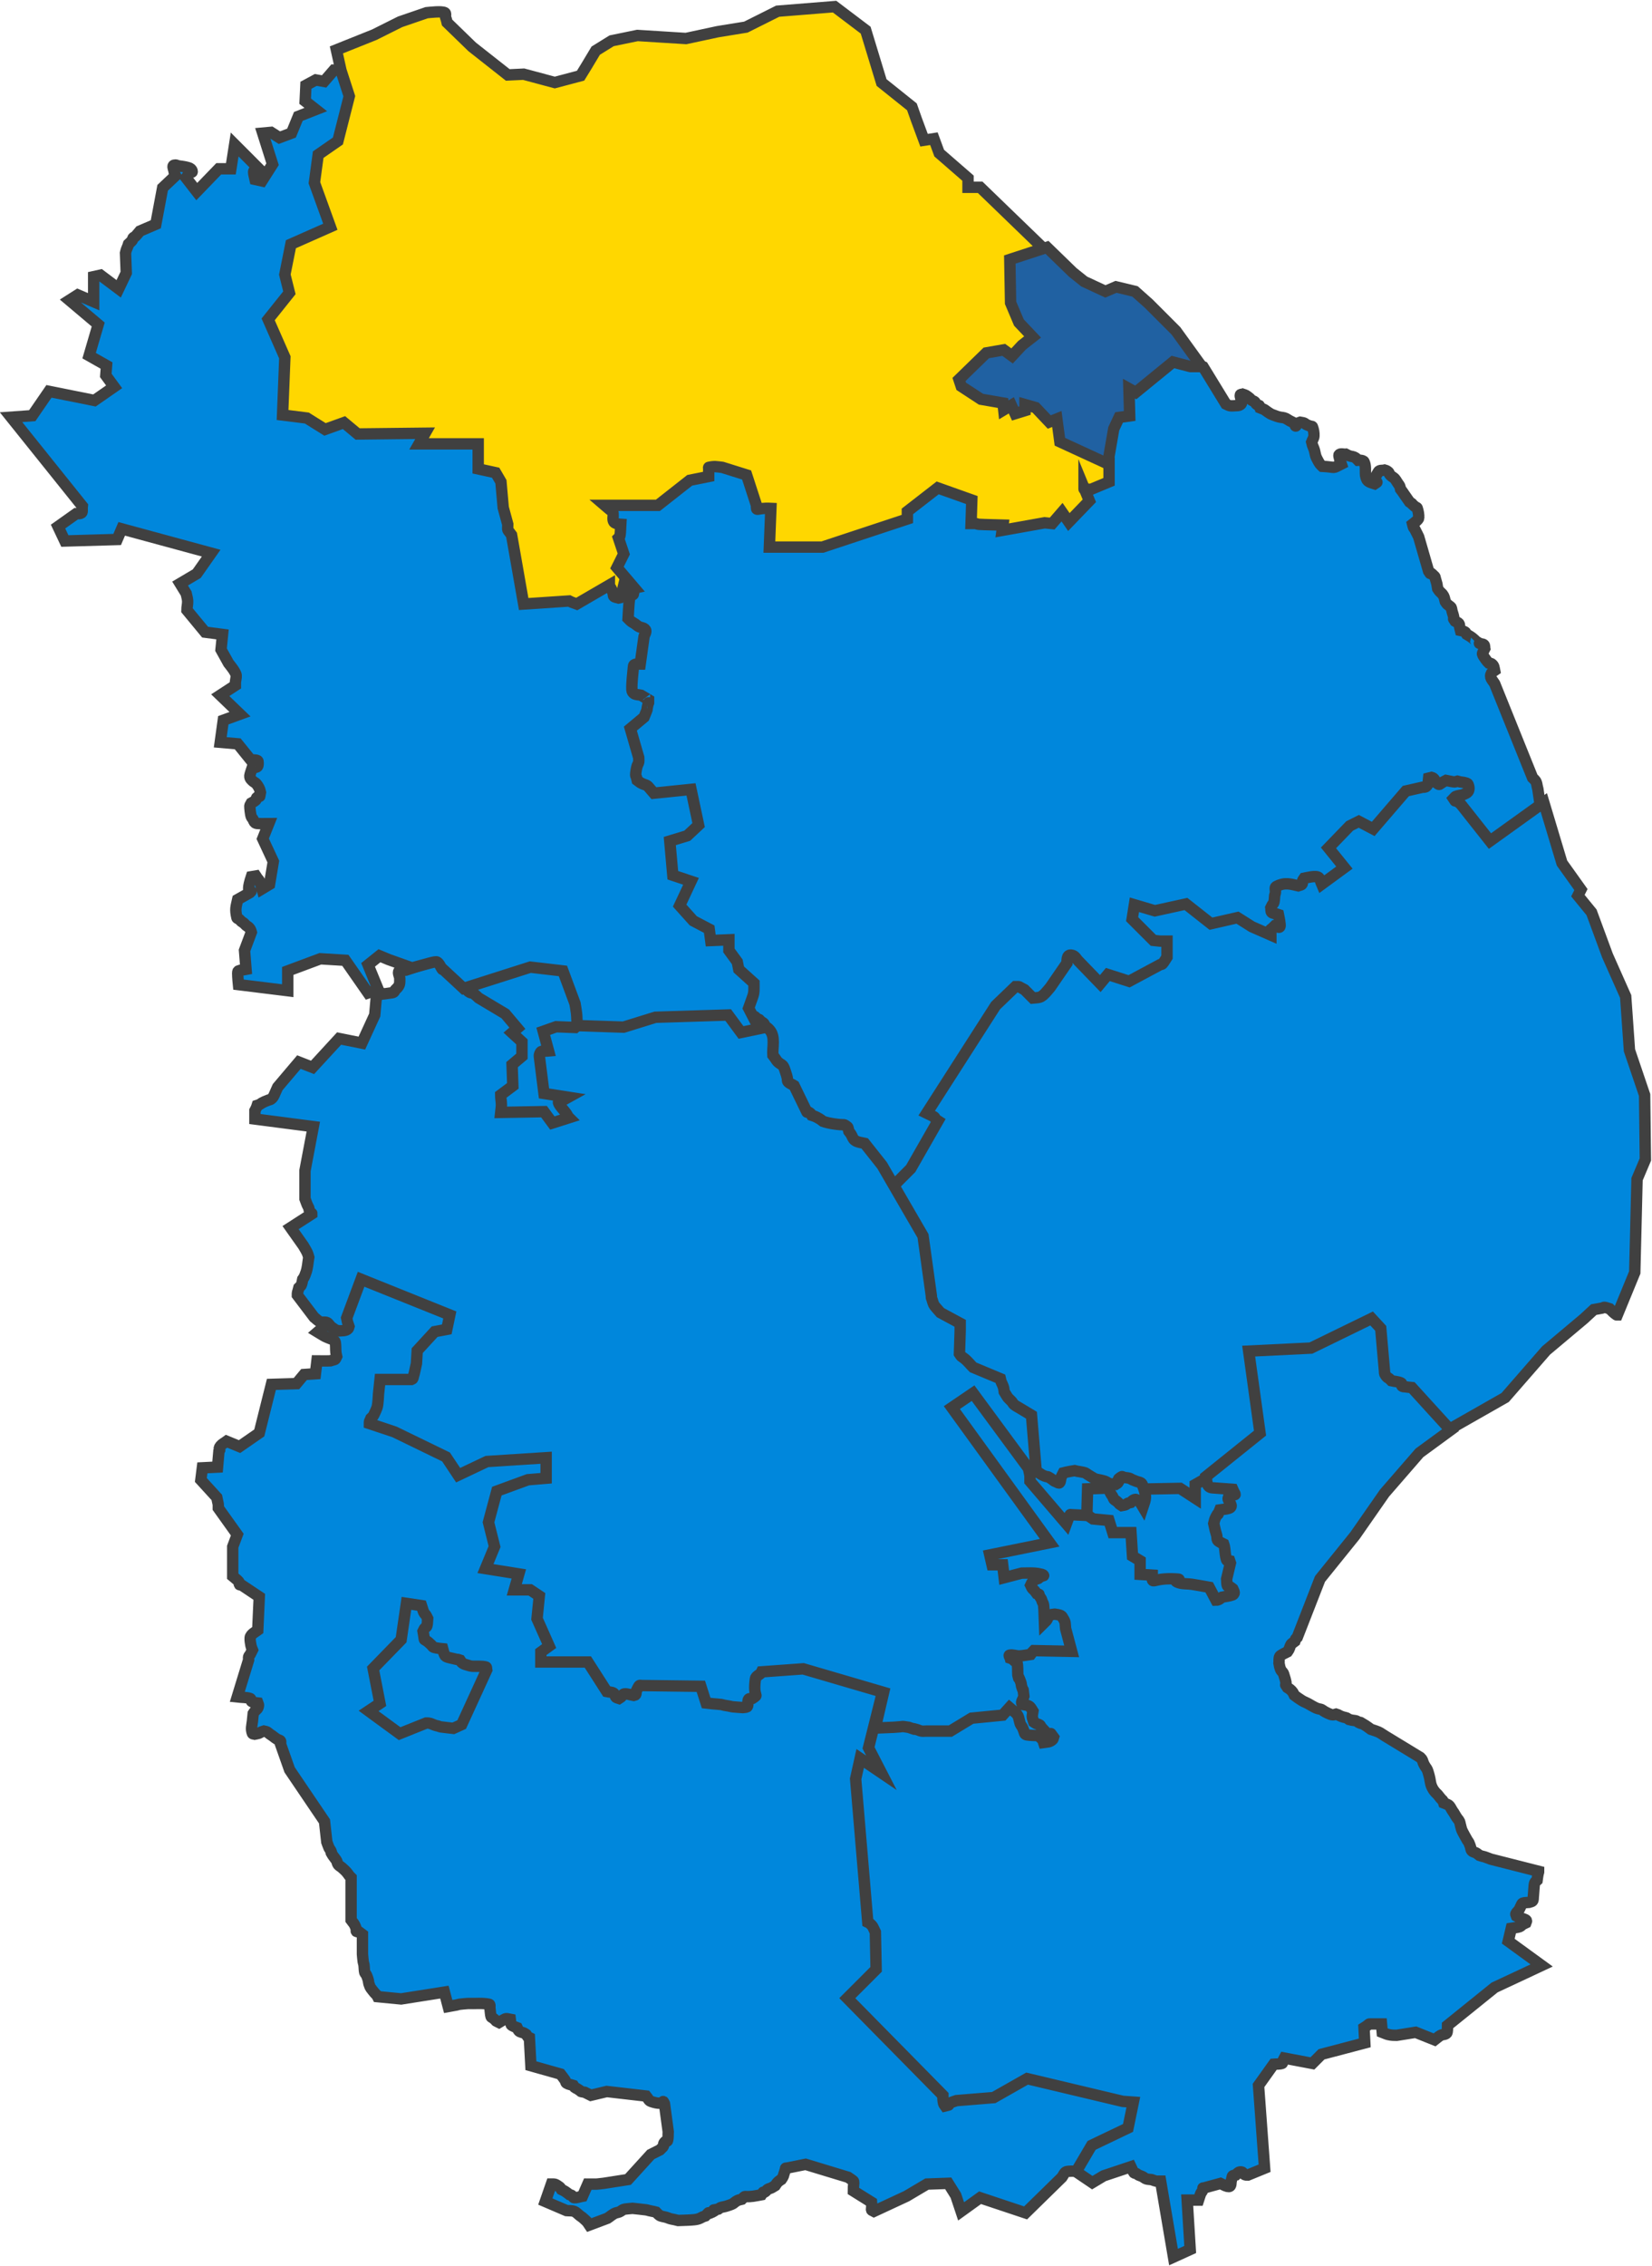 <svg width="1497" height="2052" xmlns="http://www.w3.org/2000/svg" xmlns:xlink="http://www.w3.org/1999/xlink" xml:space="preserve" overflow="hidden"><defs><clipPath id="clip0"><rect x="1505" y="259" width="1497" height="2052"/></clipPath></defs><g clip-path="url(#clip0)" transform="translate(-1505 -259)"><path d="M2903.4 1009.42C2903.18 1001.98 2900.19 985.573 2898.58 973.65 2897.67 970.898 2897.88 967.446 2895.83 965.396L2893.77 963.332 2859.38 878.036C2857.2 874.549 2854.29 872.604 2856.63 868.406 2857.18 867.404 2858.46 867.03 2859.38 866.343 2858.87 863.816 2858.99 861.842 2856.63 860.152 2855.86 859.602 2854.79 859.693 2853.88 859.464 2853.87 859.457 2848.66 853.187 2848.37 851.209 2848.26 850.422 2850.33 846.614 2850.44 846.394 2850.21 845.248 2850.58 843.782 2849.75 842.955 2848.72 841.93 2846.87 842.325 2845.62 841.579 2839.05 837.637 2844.8 841.464 2840.12 837.452 2837.89 835.542 2836.49 834.864 2833.93 833.325 2833.47 832.637 2833.25 831.699 2832.55 831.261 2831.32 830.493 2828.43 829.886 2828.43 829.886 2828.2 828.968 2827.94 828.057 2827.74 827.134 2827.48 825.993 2827.75 824.63 2827.05 823.695 2826.25 822.625 2824.76 822.319 2823.61 821.631 2820.21 816.534 2824.45 823.454 2820.86 812.689 2820.4 811.313 2820.62 809.468 2819.48 808.562 2815.4 805.294 2816.86 807.032 2814.67 803.747 2814.52 803.151 2813.73 799.699 2813.29 798.932 2811.42 795.653 2811.38 796.778 2809.17 794.116 2808.64 793.481 2808.25 792.741 2807.79 792.053 2806.92 786.83 2807.38 788.607 2805.73 783.111 2805.52 782.416 2805.55 781.56 2805.04 781.047 2797.01 773.022 2803.43 782.079 2799.54 776.232L2790.59 745.278C2789.45 742.985 2788.37 740.656 2787.16 738.399 2786.76 737.671 2786.11 737.095 2785.78 736.336 2785.41 735.467 2785.32 734.501 2785.09 733.584 2785.78 733.034 2790.5 729.729 2790.59 728.081 2790.77 725.07 2790.17 722 2789.22 719.139 2788.96 718.355 2787.78 718.301 2787.16 717.763 2781.32 712.759 2787.08 716.794 2782.34 713.636L2777.53 706.757C2777.06 706.078 2776.65 705.355 2776.15 704.694L2774.09 701.942C2773.86 701.025 2773.77 700.06 2773.4 699.191 2773.07 698.431 2772.51 697.796 2772.02 697.127 2770.67 695.273 2769.73 693 2767.9 691.624 2766.98 690.936 2765.96 690.371 2765.15 689.561 2762.61 687.023 2765.09 687.687 2761.71 685.433 2761.1 685.031 2760.33 684.975 2759.64 684.745 2757.81 685.204 2755.14 684.518 2754.14 686.121 2744.01 702.327 2757.66 692.485 2750.7 697.127 2748.67 696.449 2745.22 695.783 2743.82 693.688 2743.02 692.481 2742.45 689.561 2742.45 689.561 2741.99 685.433 2742.93 680.893 2741.07 677.179 2740.23 675.488 2735.57 675.803 2735.57 675.803 2734.88 675.115 2734.33 674.255 2733.5 673.74 2730.49 671.858 2730.26 672.782 2727.31 671.676 2726.35 671.316 2725.48 670.759 2724.56 670.3 2722.5 670.53 2719.56 669.287 2718.37 670.988 2717.85 671.73 2719.78 677.285 2720.44 679.243 2711.44 683.74 2716.98 682.115 2703.24 681.306 2702.55 680.618 2701.76 680.021 2701.18 679.243 2700.37 678.173 2699.76 676.972 2699.11 675.803 2698.11 673.991 2697.57 672.902 2697.05 670.988 2696.55 669.164 2696.38 667.241 2695.67 665.485 2693.95 661.168 2694.6 663.244 2693.61 659.294 2694.3 657.46 2695.58 655.748 2695.67 653.791 2695.81 651.006 2695.3 648.14 2694.3 645.537 2694.04 644.86 2692.91 645.104 2692.23 644.849 2691.08 644.416 2689.9 644.026 2688.8 643.473 2688.06 643.104 2687.51 642.388 2686.73 642.098 2685.64 641.687 2684.44 641.639 2683.29 641.41 2682.15 641.868 2680.8 641.995 2679.85 642.786 2679.3 643.25 2679.89 644.849 2679.17 644.849 2678.44 644.849 2678.93 643.352 2678.48 642.786 2677.79 641.921 2674.39 640.44 2673.66 640.034 2672.49 639.385 2671.42 638.568 2670.22 637.97 2668.26 636.987 2666.15 637.123 2664.03 636.595 2662.63 636.243 2661.25 635.758 2659.91 635.219 2658.76 634.76 2657.55 634.434 2656.47 633.843 2655.02 633.051 2653.72 632.009 2652.34 631.092 2651.65 630.633 2651.04 630.023 2650.28 629.716L2646.84 628.34C2645.46 624.194 2647.32 628.17 2643.4 624.901 2642.76 624.372 2642.66 623.367 2642.02 622.837 2641.24 622.181 2640.11 622.058 2639.27 621.462 2638.48 620.896 2637.98 619.995 2637.21 619.398 2633.66 616.639 2634.13 616.996 2631.02 615.959 2630.33 616.188 2629.15 615.949 2628.95 616.647 2628.58 617.95 2629.81 621.291 2630.33 622.837 2630.1 623.525 2630.15 624.388 2629.64 624.901 2628.92 625.626 2627.91 626.22 2626.89 626.277 2619.07 626.711 2619.77 626.843 2615.89 624.901L2595.25 591.195 2562.23 578.126C2552.83 577.454 2537.72 575.623 2527.84 577.438 2521.49 578.604 2515.42 580.956 2509.27 582.941 2500.51 585.772 2491.61 588.284 2483.13 591.883 2438.12 611 2480.29 600.775 2418.48 620.774 2394.17 628.638 2382.61 627.04 2357.26 628.34 2343.14 629.064 2333.71 630.046 2320.12 630.404 2316.45 630.5 2312.78 630.404 2309.11 630.404L2122.27 523C2071.18 563.871 2025.9 592.059 1985.84 638.971 1975.73 650.799 1965.74 662.817 1957.19 675.809 1953.38 681.594 1951.73 688.543 1949 694.91 1951.27 715.83 1953.83 736.722 1955.82 757.671 1959.11 792.164 1954.96 777.23 1958.55 821.796 1959.73 836.415 1962.08 850.916 1964.01 865.456 1967.08 888.665 1973.56 935.038 1973.56 935.038 1975 962.397 1966.71 958.225 1979.01 962.326L2101.8 1134.24C2102.71 1146.06 2102.85 1157.97 2104.53 1169.71 2105.14 1173.98 2107.94 1177.73 2108.62 1181.99 2110.22 1191.91 2109.93 1202.06 2111.35 1212 2112.21 1218.01 2114.38 1223.77 2115.44 1229.74 2119.21 1250.83 2115.52 1248.99 2124.99 1267.94 2130.3 1278.55 2142.06 1299.67 2152.28 1308.87 2191.33 1344.02 2148.29 1298.06 2176.84 1326.61 2178 1327.77 2178.46 1329.49 2179.57 1330.7 2183.03 1334.51 2187.63 1337.34 2190.48 1341.62 2193.08 1345.52 2192.88 1346.36 2197.3 1348.44 2206.75 1352.89 2214.94 1356.46 2224.59 1359.36 2226.38 1359.89 2228.25 1360.18 2230.05 1360.72 2230.07 1360.73 2240.26 1364.13 2242.32 1364.81 2243.69 1365.27 2245.02 1365.83 2246.42 1366.18 2248.24 1366.63 2250.12 1366.88 2251.87 1367.54 2272.08 1375.12 2236.2 1364.23 2266.88 1373 2339.58 1371.79 2364.15 1374.26 2437.42 1360.72 2450.15 1358.37 2462.14 1352.99 2474.25 1348.44 2485.6 1344.19 2517.18 1330.65 2527.46 1322.52 2539.82 1312.74 2549.26 1299.62 2561.57 1289.77 2569.85 1283.15 2580.75 1280.24 2588.86 1273.4 2604.1 1260.55 2615.47 1243.42 2631.15 1231.11 2641.22 1223.19 2654.02 1219.52 2665.26 1213.37 2711.78 1187.89 2663.21 1210.43 2730.74 1179.26 2740.18 1174.91 2750.18 1171.79 2759.39 1166.98 2770.24 1161.31 2779.94 1153.58 2790.77 1147.88 2807.04 1139.31 2811.52 1142.33 2824.88 1131.51 2830.38 1127.06 2835.04 1121.65 2839.89 1116.5 2847.33 1108.59 2852.32 1100.37 2857.62 1090.58 2860.24 1085.74 2861.86 1080.42 2864.44 1075.57 2872.94 1059.63 2864.08 1081.81 2872.63 1063.29 2874.26 1059.76 2875.09 1055.9 2876.72 1052.37 2878.84 1047.77 2885.15 1039.48 2887.64 1036 2889.54 1028.37 2888.18 1031.59 2893.09 1023.72 2893.96 1022.33 2894.54 1020.65 2895.82 1019.63 2896.95 1018.73 2898.63 1018.91 2899.92 1018.26 2905.88 1015.28 2903.62 1016.85 2903.4 1009.42Z" stroke="#404040" stroke-width="10.312" stroke-miterlimit="8" fill="#0087DC" fill-rule="evenodd"/><path d="M2814.63 1555.49 2868.9 1524.6 2906 1482.03 2940.35 1453.2 2949.28 1444.96C2951.8 1444.5 2954.34 1444.12 2956.84 1443.59 2957.55 1443.43 2958.18 1442.83 2958.9 1442.9 2960.56 1443.07 2962.11 1443.82 2963.71 1444.27 2965.92 1446.49 2967.23 1447.99 2969.89 1449.77 2970.08 1449.89 2970.35 1449.77 2970.58 1449.77L2986.38 1411.32 2988.44 1326.87 2996 1309.02 2995.31 1250.67 2981.57 1210.16 2978.14 1161.41 2961.65 1124.34 2947.22 1085.21 2934.86 1070.1 2937.6 1064.61 2920.43 1040.58 2903.94 985.656 2855.16 1020.67 2831.81 991.148C2830.43 989.547 2829.3 987.693 2827.68 986.343 2820.39 980.271 2825.72 987.518 2822.19 982.223 2822.87 981.537 2823.4 980.645 2824.25 980.164 2824.77 979.865 2830.22 978.832 2830.43 978.791 2831.81 978.104 2833.32 977.652 2834.55 976.731 2836.84 975.02 2836.29 971.276 2835.24 969.179 2834.78 968.263 2833.47 968.1 2832.49 967.806 2831.16 967.406 2829.74 967.392 2828.37 967.119 2827.44 966.934 2826.54 966.661 2825.62 966.433 2824.71 966.661 2823.82 967.119 2822.87 967.119 2822 967.119 2816.43 965.969 2815.32 965.746 2807.71 969.548 2810.58 970.598 2806.39 967.806 2805.41 965.858 2804.81 963.636 2802.26 963L2799.52 963.686C2799.25 965.83 2799.62 969.507 2797.45 971.238 2796.89 971.69 2796.1 971.783 2795.39 971.925 2794.94 972.015 2794.48 971.925 2794.02 971.925L2778.91 975.358 2749.36 1009.69 2736.31 1002.82 2728.07 1006.94 2708.83 1026.85 2723.26 1044.7 2702.65 1059.8C2701.73 1057.74 2701.63 1055.07 2699.9 1053.62 2697.47 1051.6 2688.44 1054.02 2686.85 1054.31 2686.39 1055 2685.76 1055.6 2685.47 1056.37 2685.06 1057.46 2685.55 1058.92 2684.79 1059.8 2683.98 1060.74 2682.5 1060.72 2681.35 1061.18 2674.26 1059.6 2669.32 1057.73 2661.43 1061.86 2659.79 1062.72 2661.04 1065.54 2660.74 1067.36 2660.59 1068.29 2660.28 1069.19 2660.05 1070.1 2659.82 1072.16 2659.87 1074.27 2659.37 1076.28 2659.17 1077.08 2658.4 1077.62 2657.99 1078.34 2657.48 1079.23 2657.08 1080.17 2656.62 1081.09 2656.85 1082.46 2656.39 1084.16 2657.31 1085.21 2658.26 1086.3 2660.05 1086.12 2661.43 1086.58L2663.49 1087.27C2663.98 1089.7 2665.58 1097.06 2664.86 1098.25 2664.03 1099.64 2661.66 1097.79 2660.05 1097.56 2654.58 1103.03 2655.79 1099.47 2656.62 1104.43 2656.69 1104.88 2656.62 1105.34 2656.62 1105.8L2639.44 1098.25 2626.39 1090.01 2602.34 1095.5 2579.67 1077.65 2551.51 1083.83 2532.96 1078.34 2530.9 1091.39 2550.13 1110.61C2558.36 1111.52 2554.24 1111.3 2562.5 1111.3L2562.5 1125.71C2561.12 1127.77 2560.03 1130.05 2558.38 1131.89 2557.89 1132.43 2556.31 1132.58 2556.31 1132.58L2528.15 1147.68 2508.91 1141.5 2502.04 1149.74 2482.12 1129.15C2480.52 1127.54 2479.44 1125.1 2477.31 1124.34 2471.55 1122.28 2472.15 1127.83 2471.81 1130.52 2471.78 1130.75 2471.81 1130.98 2471.81 1131.21L2456.7 1153.17C2456.58 1153.32 2451.94 1158.97 2450.52 1160.04 2449.45 1160.84 2448.36 1161.73 2447.08 1162.1 2445.09 1162.67 2442.96 1162.56 2440.9 1162.79L2433.34 1155.23C2427.03 1152.08 2429.89 1152.49 2425.1 1152.49L2407.23 1169.65 2344.72 1267.14C2347.01 1268.29 2349.46 1269.16 2351.59 1270.58 2352.27 1271.03 2352.38 1272.05 2352.96 1272.63 2353.54 1273.22 2354.33 1273.55 2355.02 1274.01L2330.29 1317.26 2298 1349.53 2305.56 1512.93C2314.98 1545.88 2303.74 1510.81 2315.86 1538.33 2316.71 1540.26 2316.7 1542.47 2317.24 1544.51 2317.84 1546.82 2318.37 1549.17 2319.3 1551.38 2321.31 1556.15 2328.93 1566.89 2330.98 1569.23 2335.52 1574.41 2336.33 1575.8 2341.97 1580.21 2345.07 1582.64 2348.6 1584.51 2351.59 1587.08 2359.53 1593.88 2362.2 1599.96 2372.2 1604.24 2382.45 1608.63 2370.73 1603.77 2385.25 1609.05 2407.23 1617.03 2381.39 1607.78 2396.24 1613.85 2420.68 1623.84 2395.58 1613.14 2415.48 1620.72 2417.59 1621.52 2419.53 1622.73 2421.66 1623.46 2440.34 1629.88 2432.12 1626.63 2446.39 1630.33 2449.62 1631.16 2452.76 1632.33 2456.01 1633.07 2458.73 1633.7 2461.53 1633.86 2464.26 1634.45 2475.74 1636.94 2480.63 1641.02 2495.17 1641.31L2528.83 1642C2530.9 1641.31 2532.89 1640.39 2535.02 1639.94 2537.27 1639.47 2539.59 1639.43 2541.89 1639.25 2550.57 1638.59 2559.3 1638.28 2567.99 1637.88 2569.6 1637.65 2571.2 1637.38 2572.8 1637.19 2575.09 1636.93 2577.45 1637.09 2579.67 1636.51 2581.85 1635.93 2583.68 1634.36 2585.86 1633.76 2587.85 1633.21 2589.99 1633.38 2592.04 1633.07 2597.78 1632.23 2603.53 1631.47 2609.21 1630.33 2610.36 1630.1 2611.54 1630 2612.65 1629.64 2616.58 1628.39 2620.46 1626.97 2624.33 1625.52 2625.96 1624.91 2627.48 1624.01 2629.14 1623.46 2640.12 1619.8 2619.23 1629.72 2642.19 1620.03 2649.46 1616.96 2657.18 1614.46 2663.49 1609.73 2664.4 1609.05 2665.21 1608.18 2666.24 1607.67 2669.36 1606.11 2672.71 1605.06 2675.85 1603.55 2677.98 1602.54 2679.96 1601.24 2682.04 1600.12 2694.09 1593.63 2670.65 1606.53 2689.59 1596.69 2693.78 1594.51 2697.56 1591.51 2701.96 1589.82L2710.89 1586.39C2712.51 1585.74 2714.25 1585.3 2715.7 1584.33 2717.07 1583.41 2718.32 1582.28 2719.82 1581.58 2733 1575.5 2731.76 1577.09 2743.87 1572.66 2747.34 1571.39 2750.75 1569.94 2754.17 1568.54 2755.79 1567.88 2757.27 1566.82 2758.98 1566.48L2762.42 1565.79C2763.79 1565.11 2765.1 1564.26 2766.54 1563.73 2767.64 1563.33 2768.93 1563.57 2769.97 1563.05 2773.56 1561.26 2776.45 1558.04 2780.28 1556.87 2783.26 1555.95 2786.28 1555.19 2789.21 1554.12 2789.69 1553.95 2795.3 1551.17 2797.45 1550.69 2798.81 1550.39 2800.2 1550.23 2801.58 1550 2803.41 1550.46 2805.28 1550.78 2807.07 1551.38 2808.73 1551.93 2810.17 1553.11 2811.88 1553.43 2813.91 1553.81 2816 1553.43 2814.63 1555.49Z" stroke="#404040" stroke-width="10.312" stroke-miterlimit="8" fill="#0087DC" fill-rule="evenodd"/><path d="M2704.68 1530 2602.49 1595.2 2588.08 1603.44 2588.08 1615.79 2574.37 1606.87 2537.33 1607.56 2517.44 1607.56C2517.34 1607.52 2510.34 1605.01 2508.52 1604.81 2505.33 1604.46 2502.12 1604.35 2498.92 1604.12 2497.78 1603.9 2496.66 1603.44 2495.49 1603.44 2493.63 1603.44 2487.43 1603.72 2484.52 1604.81 2482.67 1605.5 2478.8 1607.9 2477.66 1608.93 2476.57 1609.91 2475.83 1611.22 2474.92 1612.36 2473.77 1615.79 2472.32 1619.13 2471.49 1622.66 2469.57 1630.82 2466.69 1647.36 2466.69 1647.36 2466.09 1659.86 2464.61 1668.42 2469.43 1680.99 2475.28 1696.27 2489.87 1715.81 2503.04 1724.92 2513.96 1732.48 2535.06 1737.03 2548.3 1740.02 2584.23 1748.12 2573.39 1745.7 2613.46 1751 2618.95 1749.86 2624.5 1749 2629.92 1747.57 2633.64 1746.58 2643.22 1741.86 2645.7 1740.02 2649.21 1737.42 2652.54 1734.49 2655.3 1731.1 2659.87 1725.46 2669.09 1707.82 2672.45 1702.27 2674.58 1698.74 2677.46 1695.66 2679.3 1691.98 2681.6 1687.38 2683.38 1682.51 2684.79 1677.56 2691.12 1655.38 2683.98 1663.28 2690.96 1656.29 2692.59 1652.49 2693.58 1650.73 2694.39 1646.68 2694.75 1644.87 2694.52 1642.95 2695.08 1641.19 2710.33 1592.85 2694.92 1644.96 2710.17 1604.81 2712.45 1598.79 2713 1592.15 2715.65 1586.28 2717.41 1582.4 2720.95 1579.59 2723.2 1575.98L2726.63 1570.49C2726.86 1568.66 2727.05 1566.83 2727.31 1565 2727.51 1563.63 2728 1562.28 2728 1560.89 2728 1555.16 2727.72 1549.44 2727.31 1543.73 2727.19 1542.04 2725.6 1539.95 2724.57 1538.92 2722.35 1536.7 2719.93 1535.28 2717.03 1534.12 2716.15 1533.77 2715.2 1533.63 2714.28 1533.43 2705.81 1531.61 2709.92 1532.89 2705.37 1531.37L2704.68 1530Z" stroke="#404040" stroke-width="10.312" stroke-miterlimit="8" fill="#0087DC" fill-rule="evenodd"/><path d="M2210.72 1846.37 2210.72 1846.37C2202.93 1882.81 2190.32 1918.56 2187.34 1955.71 2185.44 1979.43 2191.99 2003.14 2196.28 2026.54 2199.11 2041.97 2203.99 2056.96 2208.66 2071.93 2213.36 2086.98 2221.54 2107.98 2229.98 2122.13 2234.55 2129.78 2240.25 2136.69 2245.12 2144.14 2247.59 2147.93 2249.45 2152.09 2251.99 2155.83 2254.68 2159.78 2261.06 2165.71 2265.06 2167.52 2278.95 2173.81 2291.93 2177.8 2306.33 2181.28 2308.61 2181.83 2310.93 2182.15 2313.21 2182.65 2318.99 2183.94 2321.92 2185.17 2328.34 2186.09 2331.53 2186.55 2334.76 2186.55 2337.97 2186.78 2358.09 2195.58 2339.67 2187.92 2365.49 2197.09 2370.34 2198.82 2374.92 2201.4 2379.93 2202.6 2385.55 2203.94 2391.4 2203.92 2397.13 2204.66 2400.34 2205.07 2403.55 2205.58 2406.76 2206.03 2415.24 2208.56 2423.81 2210.8 2432.21 2213.6 2434.27 2214.29 2436.25 2215.33 2438.4 2215.66 2442.26 2216.26 2446.19 2216.12 2450.09 2216.35 2451.93 2216.81 2453.72 2217.5 2455.59 2217.73 2461.66 2218.45 2464.49 2218.41 2469.35 2218.41L2494.8 2235.61 2505.12 2229.42 2529.88 2221.16C2530.8 2223 2531.37 2225.05 2532.63 2226.67 2533.08 2227.24 2534.05 2227.03 2534.7 2227.35 2535.43 2227.72 2536.02 2228.36 2536.76 2228.73 2537.86 2229.28 2539.09 2229.55 2540.2 2230.1 2541.39 2230.7 2542.37 2231.74 2543.64 2232.17 2545.18 2232.68 2546.85 2232.63 2548.45 2232.85 2553.88 2234.66 2551.13 2234.23 2556.71 2234.23L2568.4 2303 2583.53 2296.12 2580.78 2251.42 2591.1 2251.42C2591.79 2249.36 2592.32 2247.24 2593.16 2245.23 2593.48 2244.47 2594.21 2243.93 2594.54 2243.17 2595.81 2240.2 2594.15 2240.42 2595.91 2240.42L2611.05 2236.29C2613.11 2237.21 2615.04 2238.54 2617.24 2239.04 2621.07 2239.93 2620.23 2236.47 2620.67 2234.23 2620.86 2233.3 2621.1 2232.39 2621.36 2231.48 2621.56 2230.78 2621.48 2229.87 2622.05 2229.42 2622.79 2228.83 2623.88 2228.96 2624.8 2228.73 2626.38 2227.15 2627.49 2225.27 2630.3 2225.98 2631.25 2226.21 2631.56 2227.5 2632.37 2228.04 2633.62 2228.87 2634.5 2228.73 2635.81 2228.73L2650.94 2222.54 2645.44 2147.58 2659.19 2128.32C2661.72 2128.09 2664.36 2128.44 2666.76 2127.64 2667.45 2127.41 2667.16 2126.24 2667.45 2125.57 2667.85 2124.63 2668.82 2122.82 2668.82 2122.82L2694.27 2127.64 2702.53 2119.38 2741.73 2109.07 2741.05 2095.31C2746.74 2091.75 2744.39 2091.88 2747.24 2091.88L2756.87 2091.88 2757.55 2099.44C2759.39 2100.13 2761.14 2101.08 2763.06 2101.5 2766.25 2102.21 2768.02 2102.19 2770.62 2102.19L2787.82 2099.44 2805.02 2106.32C2806.85 2104.94 2808.52 2103.31 2810.52 2102.19 2812.23 2101.23 2814.85 2101.69 2816.02 2100.13 2816.73 2099.18 2816.71 2095.41 2816.71 2093.25L2859.35 2058.87 2902 2038.92 2871.74 2016.92 2874.49 2005.22C2877.01 2004.77 2879.62 2004.66 2882.05 2003.85 2883.14 2003.49 2883.83 2002.39 2884.8 2001.79 2885.67 2001.24 2886.64 2000.87 2887.56 2000.41 2887.78 1999.72 2888.51 1999.02 2888.24 1998.35 2887.94 1997.58 2886.94 1997.31 2886.18 1996.97 2884.85 1996.38 2883.4 1996.14 2882.05 1995.6 2881.1 1995.22 2880.22 1994.68 2879.3 1994.22 2879.07 1993.53 2878.36 1992.84 2878.61 1992.16 2879.13 1990.78 2880.58 1989.96 2881.36 1988.72 2882.19 1987.42 2882.68 1985.94 2883.43 1984.59 2883.83 1983.87 2884.04 1982.84 2884.8 1982.53 2886.52 1981.84 2888.47 1982.07 2890.31 1981.84 2891.45 1981.38 2892.94 1981.4 2893.75 1980.47 2894.51 1979.58 2894.3 1978.19 2894.43 1977.03 2894.76 1974.06 2894.81 1971.06 2895.12 1968.09 2895.27 1966.7 2895.24 1965.24 2895.81 1963.96 2896.2 1963.07 2897.19 1962.59 2897.87 1961.9 2898.1 1960.3 2898.27 1958.68 2898.56 1957.09 2899.3 1953 2899.25 1955.55 2899.25 1953.65L2855.92 1942.64C2854.08 1941.96 2852.27 1941.2 2850.41 1940.58 2849.52 1940.28 2848.57 1940.15 2847.66 1939.89 2846.96 1939.69 2846.29 1939.43 2845.6 1939.21 2844.68 1938.52 2843.83 1937.73 2842.85 1937.14 2841.53 1936.35 2839.74 1936.23 2838.72 1935.08 2837.76 1934 2837.88 1932.3 2837.34 1930.95 2836.88 1929.81 2836.52 1928.62 2835.97 1927.51 2835.6 1926.78 2835.01 1926.17 2834.59 1925.45 2834.21 1924.8 2830.66 1918.58 2829.78 1916.51 2829.01 1914.71 2828.98 1913.64 2828.4 1911.7 2827.98 1910.31 2827.9 1908.73 2827.03 1907.57 2826.34 1906.65 2825.6 1905.77 2824.96 1904.82 2823.41 1902.49 2823.06 1901.37 2821.52 1899.32 2819.95 1897.23 2819.14 1894.1 2816.71 1893.13L2813.27 1891.75C2812.13 1888.33 2813.29 1890.8 2810.52 1887.63 2809.55 1886.52 2808.73 1885.29 2807.77 1884.19 2807.13 1883.46 2806.34 1882.86 2805.7 1882.13 2804.01 1880.15 2803.27 1878.97 2802.26 1876.62 2801.05 1873.79 2801.04 1870.62 2800.2 1867.68 2799.74 1866.08 2799.4 1864.44 2798.82 1862.87 2797.79 1860.01 2797.45 1860.46 2796.07 1858.06 2795.56 1857.17 2795.1 1856.25 2794.7 1855.31 2794.41 1854.64 2794.33 1853.89 2794.01 1853.24 2793.23 1851.69 2792.91 1851.46 2791.95 1850.49L2760.31 1831.24C2755.08 1827.97 2756.05 1828.13 2751.36 1826.42 2750 1825.93 2747.24 1825.05 2747.24 1825.05 2745.63 1823.9 2744.1 1822.64 2742.42 1821.61 2731.63 1814.97 2742.59 1822.04 2736.23 1818.86 2735.49 1818.49 2734.95 1817.74 2734.17 1817.48 2732.84 1817.04 2731.41 1817.07 2730.04 1816.79 2729.11 1816.61 2728.21 1816.34 2727.29 1816.11 2726.6 1815.65 2725.99 1815.06 2725.23 1814.73 2724.36 1814.36 2723.38 1814.3 2722.47 1814.04 2721.78 1813.84 2721.08 1813.64 2720.41 1813.36 2714.46 1810.81 2720.44 1812.91 2715.6 1811.29 2714.68 1811.52 2713.79 1811.98 2712.84 1811.98 2710.61 1811.98 2705.5 1809.15 2704.59 1808.54 2703.9 1808.08 2703.29 1807.49 2702.53 1807.17 2701.66 1806.79 2700.68 1806.74 2699.78 1806.48 2699.08 1806.28 2698.38 1806.08 2697.71 1805.79 2695.16 1804.7 2692.51 1802.93 2690.15 1801.67 2688.34 1800.7 2686.35 1800.05 2684.64 1798.91 2679.56 1795.53 2681.84 1797.16 2677.77 1794.1 2677.31 1793.18 2677 1792.17 2676.39 1791.35 2674.72 1789.13 2673.65 1788.61 2671.57 1787.22 2667.55 1781.19 2673.33 1790.42 2668.14 1774.84 2667.61 1773.28 2665.91 1772.29 2665.38 1770.72 2664.33 1767.55 2664.84 1769.37 2664.01 1765.22 2664.24 1763.15 2663.71 1760.86 2664.7 1759.03 2665.31 1757.89 2670.05 1755.66 2671.57 1754.9 2672.03 1754.21 2672.55 1753.56 2672.95 1752.84 2673.93 1751.04 2674.06 1748.57 2675.7 1747.34L2678.45 1745.27C2679.35 1742.6 2678.63 1743.72 2680.52 1741.83L2701.15 1688.88 2732.79 1649.68 2759.62 1611.17 2791.26 1574.72 2819.46 1554.09 2784.38 1515.58C2782.32 1515.35 2780.24 1515.21 2778.19 1514.89 2777.25 1514.75 2776.11 1514.87 2775.44 1514.21 2774.77 1513.54 2775.6 1511.88 2774.75 1511.45 2772.01 1510.09 2768.79 1510.08 2765.81 1509.39 2765.12 1508.7 2764.49 1507.95 2763.74 1507.33 2763.11 1506.8 2762.18 1506.61 2761.68 1505.95 2759.52 1503.07 2759.62 1503.15 2759.62 1501.14L2756.18 1461.94 2747.92 1453 2692.9 1479.82 2636.5 1482.57 2646.81 1556.84 2597.98 1596.04C2598.59 1599.4 2597.9 1605.94 2603.48 1606.36L2622.05 1607.73C2624.72 1613.97 2625.73 1611.97 2620.67 1613.23 2619.97 1613.41 2619.3 1613.69 2618.61 1613.92 2618.38 1614.84 2617.71 1615.75 2617.92 1616.67 2618.45 1618.96 2623.4 1623.33 2618.61 1624.93 2615.97 1625.81 2613.11 1625.84 2610.36 1626.3 2606.54 1635.84 2611.59 1624.08 2606.92 1632.49 2605.74 1634.61 2605.42 1636.41 2604.85 1638.68 2605.31 1640.74 2605.72 1642.82 2606.23 1644.87 2606.64 1646.49 2607.23 1648.06 2607.61 1649.68 2607.92 1651.04 2607.62 1652.59 2608.29 1653.81 2608.98 1655.05 2612.6 1656.65 2613.8 1657.25 2614.03 1657.94 2614.35 1658.6 2614.48 1659.31 2615.27 1663.42 2615.1 1667.76 2616.55 1671.69 2616.87 1672.58 2618.38 1672.15 2619.3 1672.38L2619.99 1674.44 2616.55 1688.88C2616.78 1690.95 2616.46 1693.14 2617.24 1695.07 2617.51 1695.74 2618.67 1695.4 2619.3 1695.76 2620.29 1696.33 2621.13 1697.13 2622.05 1697.82 2622.51 1698.97 2623.43 1700.03 2623.43 1701.26 2623.43 1702.09 2622.82 1703.03 2622.05 1703.32 2618.98 1704.48 2615.63 1704.7 2612.42 1705.39 2609.92 1707.26 2610.23 1707.48 2607.61 1708.14 2607.38 1708.19 2607.15 1708.14 2606.92 1708.14L2600.73 1696.45C2595.45 1695.53 2590.2 1694.49 2584.91 1693.7 2581.03 1693.11 2576.94 1693.56 2573.21 1692.32 2564.67 1689.47 2579.31 1689.4 2570.46 1688.88 2548.22 1687.57 2549.14 1695.38 2549.14 1685.44L2538.13 1684.76 2538.13 1672.38 2531.26 1668.25 2529.88 1646.93 2513.37 1646.93 2509.93 1635.93 2495.49 1634.55C2493.88 1633.41 2492.15 1632.42 2490.67 1631.11 2490.06 1630.57 2489.92 1629.6 2489.3 1629.05 2488.05 1627.96 2486.49 1627.29 2485.17 1626.3 2484.86 1626.07 2481.14 1623.2 2480.36 1622.86 2473.44 1619.9 2482.73 1625.42 2473.48 1620.8 2472.56 1620.34 2471.56 1620.02 2470.73 1619.42 2469.94 1618.86 2469.51 1617.84 2468.66 1617.36 2467.84 1616.89 2466.79 1617.02 2465.91 1616.67 2462.87 1615.46 2462.08 1614.81 2459.72 1613.23 2459.26 1612.32 2459.07 1611.21 2458.35 1610.48 2457.18 1609.31 2455.21 1609.06 2454.22 1607.73 2453.53 1606.82 2452.82 1605.92 2452.16 1604.98 2451.67 1604.31 2451.31 1603.55 2450.78 1602.92 2449.18 1601 2447.99 1600.31 2445.96 1598.79 2444.12 1593.27 2445.49 1595.8 2441.84 1591.23 2441.61 1589.39 2441.64 1587.51 2441.15 1585.73 2440.93 1584.93 2440.06 1584.44 2439.77 1583.66 2439.13 1581.89 2439.48 1579.71 2438.4 1578.16L2433.58 1571.28C2433.35 1568.08 2433.68 1564.78 2432.9 1561.66 2432.7 1560.86 2431.36 1560.92 2430.83 1560.28 2430.18 1559.49 2429.95 1558.43 2429.46 1557.53 2428.81 1556.36 2428.08 1555.24 2427.39 1554.09 2426.93 1551.8 2427.67 1548.87 2426.02 1547.22 2425.33 1546.53 2424.55 1545.92 2423.95 1545.15 2422.94 1543.85 2422.37 1542.19 2421.2 1541.03 2419.83 1539.65 2417.95 1538.64 2417.08 1536.9 2413.86 1530.47 2418.04 1538.34 2412.95 1530.71 2412.38 1529.86 2412.3 1528.68 2411.57 1527.96 2409.95 1526.34 2407.34 1525.74 2406.07 1523.83 2404.13 1520.92 2405.43 1522.14 2401.94 1520.39 2399.69 1517.01 2401.69 1519.28 2397.82 1516.96 2396.4 1516.11 2395.26 1514.73 2393.69 1514.21 2388.74 1512.56 2394.92 1514.56 2388.87 1512.83 2388.18 1512.63 2387.51 1512.32 2386.81 1512.14 2385.68 1511.86 2384.51 1511.74 2383.37 1511.45 2382.67 1511.28 2382.01 1510.94 2381.31 1510.77 2380.17 1510.48 2379.02 1510.31 2377.87 1510.08 2363.68 1511.37 2375.99 1509.19 2365.49 1513.52 2363.27 1514.43 2360.84 1514.71 2358.61 1515.58 2353.38 1517.61 2350.07 1520.12 2346.23 1524.52 2342.04 1529.33 2338.77 1534.89 2334.53 1539.65 2327.48 1547.59 2328.84 1545.29 2322.84 1556.16 2321.11 1559.3 2319.45 1562.49 2318.03 1565.78 2316.47 1569.38 2315.84 1573.39 2313.9 1576.79 2308.47 1586.28 2301.24 1594.69 2296.02 1604.29 2284.02 1626.36 2273.66 1649.28 2262.31 1671.69 2255.32 1685.5 2246.87 1698.63 2240.99 1712.95 2237.32 1721.89 2234.31 1731.13 2229.98 1739.77 2206.59 1786.56 2232.06 1725.91 2210.72 1770.72 2208.64 1775.1 2207.51 1779.89 2205.91 1784.47 2205.22 1790.2 2203.32 1795.92 2203.85 1801.67 2204.08 1804.19 2204.14 1806.73 2204.53 1809.23 2207 1824.85 2205.71 1799.07 2207.97 1828.49 2209.4 1847.05 2210.27 1843.39 2210.72 1846.37Z" stroke="#404040" stroke-width="10.312" stroke-miterlimit="8" fill="#0087DC" fill-rule="evenodd"/><path d="M2135.97 1564.22 2135.97 1564.22C2108.47 1542.69 2082.69 1518.76 2053.46 1499.63L2013.59 1473.52C2007.26 1469.48 2000.8 1465.66 1994.34 1461.84 1990.71 1459.7 1986.79 1458.06 1983.33 1455.66 1978.06 1451.99 1972.93 1448.12 1967.52 1444.66 1964.67 1442.84 1961.38 1441.76 1958.58 1439.85 1956.3 1438.3 1954.65 1435.95 1952.39 1434.36 1949.12 1432.04 1945.45 1430.34 1942.08 1428.17 1939.03 1426.21 1936.44 1423.5 1933.14 1421.99 1927.64 1419.47 1922.46 1416.09 1916.64 1414.43L1902.2 1410.31C1900.6 1409.85 1898.95 1409.52 1897.39 1408.93 1894.69 1407.92 1888.38 1405.48 1885.7 1404.81 1876.39 1402.48 1880.37 1404.47 1871.95 1402.06 1863.08 1399.53 1875.64 1401.48 1862.33 1400L1851.32 1401.37C1848.81 1401.65 1846.28 1401.81 1843.76 1402.06 1841.7 1402.27 1839.64 1402.52 1837.57 1402.75 1836.66 1403.21 1835.81 1403.83 1834.82 1404.12 1833.49 1404.52 1831.91 1404.13 1830.7 1404.81 1824.12 1408.51 1823.14 1411.28 1819.01 1417.18 1818.78 1418.32 1818.51 1419.46 1818.32 1420.61 1818.06 1422.21 1818.18 1423.9 1817.63 1425.42 1817.01 1427.16 1815.8 1428.63 1814.88 1430.23 1814.15 1446.37 1816.45 1440.84 1812.82 1448.1L1792.88 1465.28C1795.17 1466.65 1797.37 1468.2 1799.76 1469.4 1801.97 1470.5 1806.63 1472.15 1806.63 1472.15 1807.32 1472.83 1808.47 1473.26 1808.7 1474.21 1809.43 1477.34 1809.05 1480.63 1809.38 1483.83 1809.51 1484.99 1809.84 1486.12 1810.07 1487.26 1809.61 1488.18 1809.42 1489.29 1808.7 1490.01 1808.37 1490.34 1803.9 1491.38 1803.88 1491.39 1799.99 1491.57 1796.09 1491.39 1792.2 1491.39L1790.82 1503.07 1780.51 1503.75 1773.63 1512 1750.94 1512.69 1739.94 1556.66 1722.07 1569.03 1710.38 1564.22C1708.54 1565.59 1706.33 1566.57 1704.88 1568.34 1701.88 1572 1705.8 1571.78 1703.5 1571.78L1702.13 1587.58 1688.38 1588.27 1687 1599.26 1701.44 1615.06C1702.99 1622.83 1702.81 1619.6 1702.81 1624.68L1720 1648.73 1715.88 1659.73 1715.88 1686.52C1717.71 1688.13 1719.84 1689.45 1721.38 1691.33 1721.98 1692.06 1721.5 1693.33 1722.07 1694.08 1722.34 1694.45 1722.98 1694.08 1723.44 1694.08L1739.94 1705.08 1738.57 1735.31C1737.11 1736.4 1731.92 1739.01 1731.69 1742.18 1731.53 1744.48 1731.95 1746.79 1732.38 1749.05 1732.65 1750.47 1733.75 1753.17 1733.75 1753.17 1733.07 1754.55 1732.44 1755.95 1731.69 1757.3 1731.29 1758.02 1730.54 1758.56 1730.32 1759.36 1730.06 1760.24 1730.32 1761.19 1730.32 1762.11L1720 1795.77C1723.9 1796.23 1727.95 1795.97 1731.69 1797.15 1732.67 1797.46 1732.19 1799.37 1733.07 1799.9 1734.69 1800.87 1738.57 1801.27 1738.57 1801.27 1738.8 1801.96 1739.34 1802.61 1739.25 1803.33 1738.81 1806.86 1737.73 1806.53 1735.82 1808.83 1735.29 1809.46 1734.9 1810.2 1734.44 1810.89 1734.21 1813.18 1734.02 1815.47 1733.75 1817.76 1733.31 1821.56 1732.2 1824.88 1733.75 1828.75 1734.02 1829.43 1735.13 1829.21 1735.82 1829.44 1736.96 1829.21 1738.15 1829.12 1739.25 1828.75 1740.23 1828.43 1741.06 1827.78 1742 1827.38 1742.67 1827.1 1743.38 1826.92 1744.07 1826.69 1744.98 1826.92 1745.97 1826.96 1746.82 1827.38 1747.84 1827.89 1748.63 1828.78 1749.57 1829.44 1750.24 1829.92 1750.96 1830.34 1751.63 1830.82 1752.56 1831.48 1753.45 1832.21 1754.38 1832.88 1755.05 1833.36 1755.73 1833.84 1756.44 1834.25 1757.33 1834.76 1758.62 1834.77 1759.19 1835.63 1759.7 1836.39 1759.19 1837.46 1759.19 1838.37L1767.44 1861.74 1799.07 1908.46 1801.13 1927.01C1801.82 1928.84 1802.39 1930.73 1803.2 1932.51 1803.54 1933.26 1804.2 1933.83 1804.57 1934.57 1806.91 1939.24 1803.06 1933.66 1806.63 1939.38 1807.41 1940.62 1809.34 1942.74 1810.07 1944.19 1810.62 1945.29 1810.69 1946.65 1811.45 1947.62 1812.35 1948.78 1813.8 1949.38 1814.88 1950.37 1816.56 1951.9 1818.34 1953.37 1819.7 1955.18 1822.15 1958.45 1820.95 1957.12 1823.14 1959.3L1823.14 1997.78C1824.28 1999.39 1825.74 2000.81 1826.57 2002.59 1829.75 2009.4 1825.33 2007.44 1830.7 2008.78L1833.45 2010.84 1833.45 2028.7C1833.68 2030.99 1833.81 2033.3 1834.14 2035.57 1834.27 2036.51 1834.69 2037.39 1834.82 2038.32 1835.15 2040.6 1834.99 2042.95 1835.51 2045.19 1835.7 2046 1836.52 2046.52 1836.89 2047.25 1837.44 2048.36 1837.87 2049.52 1838.26 2050.69 1839.69 2054.96 1838.1 2052.7 1840.32 2058.25 1840.63 2059.02 1841.2 2059.65 1841.7 2060.31 1842.58 2061.48 1843.48 2062.64 1844.45 2063.75 1847.28 2066.98 1845.86 2064.51 1847.2 2067.18L1868.51 2069.24 1907.7 2063.06 1911.14 2076.11 1918.7 2074.74C1919.63 2074.55 1920.52 2074.18 1921.45 2074.05 1923.96 2073.72 1926.5 2073.59 1929.02 2073.36 1935.44 2073.59 1941.98 2072.75 1948.27 2074.05 1949.41 2074.29 1948.79 2076.33 1948.96 2077.49 1949.25 2079.54 1949.3 2081.63 1949.64 2083.67 1950.12 2086.51 1950.27 2085.34 1952.39 2087.11 1956.58 2090.59 1952.12 2088 1957.21 2090.54 1957.41 2090.42 1962.61 2087.19 1963.4 2087.11 1964.78 2086.97 1966.15 2087.56 1967.52 2087.79 1967.75 2089.4 1967.55 2091.12 1968.21 2092.6 1968.65 2093.6 1973.45 2095.25 1973.71 2095.35 1974.17 2096.27 1974.36 2097.38 1975.08 2098.1 1976.51 2099.53 1978.25 2099.34 1979.9 2100.16 1980.64 2100.53 1981.27 2101.08 1981.96 2101.54 1983.62 2104.02 1982.6 2103.23 1984.71 2104.28L1986.08 2129.71 2012.9 2137.27C2014.27 2139.1 2015.75 2140.86 2017.02 2142.76 2017.59 2143.61 2017.53 2144.96 2018.4 2145.51 2020.23 2146.68 2022.52 2146.89 2024.59 2147.57 2026.93 2151.09 2024.73 2148.52 2028.71 2151.01 2033.48 2153.99 2029.23 2152.62 2034.9 2153.76L2040.4 2156.5 2054.84 2153.07 2090.59 2157.19C2091.97 2158.79 2092.72 2161.31 2094.72 2162 2109.05 2166.98 2104.38 2158.64 2107.09 2164.06L2110.53 2189.49C2110.3 2192.23 2110.66 2195.1 2109.84 2197.73 2109.63 2198.42 2108.29 2197.91 2107.78 2198.42 2105.19 2201.01 2107.36 2200.76 2105.72 2203.23L2102.97 2205.98 2094.72 2210.1 2074.09 2232.77 2052.09 2236.21C2043.17 2237.2 2047.98 2236.9 2037.65 2236.9L2032.84 2247.89C2030.32 2248.35 2027.83 2249.45 2025.28 2249.26 2024.31 2249.19 2024.02 2247.74 2023.21 2247.2 2022.61 2246.8 2021.84 2246.74 2021.15 2246.52 2019.97 2245.63 2017.74 2243.88 2016.34 2243.08 2015.45 2242.57 2014.5 2242.16 2013.59 2241.71 2013.13 2241.02 2012.89 2240.12 2012.21 2239.64 2007.84 2236.59 2008.18 2236.9 2004.65 2236.9L1999.15 2252.7 2018.4 2260.94C2020.69 2261.17 2023.13 2260.8 2025.28 2261.63 2027.41 2262.46 2028.94 2264.38 2030.78 2265.75 2031.69 2266.44 2032.72 2267.01 2033.53 2267.82 2034.9 2269.19 2036.57 2270.32 2037.65 2271.94L2039.03 2274 2055.53 2267.82C2058.05 2266.21 2060.26 2263.95 2063.09 2263.01 2064.47 2262.55 2066.01 2262.44 2067.22 2261.63 2068.75 2260.61 2069.49 2259.86 2071.34 2259.57 2073.62 2259.22 2075.92 2259.11 2078.22 2258.88 2082.34 2259.34 2086.48 2259.7 2090.59 2260.26 2091.53 2260.39 2092.42 2260.74 2093.34 2260.94 2101.2 2262.69 2092.82 2260.64 2099.53 2262.32 2100.57 2263.36 2102.15 2265.21 2103.66 2265.75 2105.43 2266.4 2107.36 2266.53 2109.16 2267.13 2110.53 2267.59 2111.86 2268.22 2113.28 2268.5 2117.65 2269.38 2115.59 2268.91 2119.47 2269.88 2124.28 2269.65 2129.12 2269.69 2133.91 2269.19 2135.79 2269 2137.72 2268.66 2139.41 2267.82 2142.81 2266.12 2141.19 2266.77 2144.22 2265.75 2150.93 2259.05 2142.87 2266.08 2150.41 2262.32 2158.11 2258.47 2145.73 2261.6 2155.91 2259.57 2156.6 2259.11 2157.2 2258.48 2157.97 2258.2 2159.75 2257.55 2161.68 2257.42 2163.47 2256.82 2165.02 2256.31 2167.74 2255.45 2168.97 2254.76 2169.97 2254.2 2170.75 2253.31 2171.72 2252.7 2174.12 2251.2 2174.58 2251.3 2177.22 2250.64 2181.41 2246.45 2177.82 2249.16 2187.54 2247.89 2190.08 2247.56 2192.58 2246.97 2195.1 2246.52 2198.18 2241.91 2194.55 2246.42 2198.54 2243.77 2199.35 2243.23 2199.78 2242.22 2200.6 2241.71 2201.65 2241.05 2202.93 2240.88 2204.04 2240.33 2205.23 2239.73 2206.33 2238.96 2207.48 2238.27 2208.83 2236.24 2208.93 2235.8 2210.91 2234.15 2211.55 2233.62 2212.29 2233.23 2212.98 2232.77 2215.56 2228.9 2214.09 2231.5 2216.41 2224.53 2217.17 2222.25 2216.38 2222.47 2217.79 2222.47L2234.98 2219.03 2273.48 2230.71C2280.72 2235.88 2278.29 2232.18 2278.29 2243.08L2294.79 2253.39C2295.53 2261.46 2293.22 2259.81 2296.86 2261.63L2326.42 2247.89 2344.99 2236.9 2364.24 2236.21 2371.11 2247.2 2375.93 2261.63 2393.11 2249.26 2434.37 2263.01 2467.37 2230.71C2468.52 2229.11 2469.17 2227 2470.81 2225.9 2472.18 2224.99 2478.98 2225.22 2480.43 2225.22L2494.18 2201.85 2527.19 2186.05 2532 2162.69 2522.37 2162 2435.74 2141.39 2405.49 2158.57 2371.8 2161.31C2369.97 2162 2368.02 2162.44 2366.3 2163.38 2359.37 2167.15 2369.26 2164.18 2361.49 2166.12 2361.03 2165.44 2360.31 2164.86 2360.11 2164.06 2359.37 2161.11 2359.42 2159.14 2359.42 2156.5L2272.79 2068.55 2298.92 2042.44 2298.23 2008.78C2295.85 2004.02 2296.33 2003.53 2292.73 2000.53 2292.34 2000.2 2291.82 2000.07 2291.36 1999.84L2280.36 1869.98 2284.48 1851.43 2303.73 1864.48 2292.04 1841.81 2309.92 1770.35 2135.97 1564.22Z" stroke="#404040" stroke-width="10.312" stroke-miterlimit="8" fill="#0087DC" fill-rule="evenodd"/><path d="M1873.29 1711 1887.01 1713.06C1887.7 1715.12 1888.16 1717.26 1889.07 1719.23 1889.55 1720.27 1890.52 1721.01 1891.13 1721.98 1891.67 1722.84 1892.04 1723.81 1892.5 1724.72 1892.27 1727.01 1892.49 1729.38 1891.81 1731.58 1891.53 1732.51 1890.32 1732.85 1889.76 1733.64 1889.16 1734.47 1888.84 1735.47 1888.38 1736.38 1890.62 1748.68 1887.33 1740.14 1895.93 1748.73 1896.62 1749.42 1897.07 1750.48 1897.99 1750.79 1900.63 1751.67 1906.22 1752.16 1906.22 1752.16 1906.41 1752.82 1907.37 1758.03 1908.96 1759.02 1910.19 1759.79 1911.67 1760.04 1913.08 1760.4 1925.19 1763.42 1916.32 1760.56 1921.99 1762.45 1922.45 1763.14 1922.78 1763.93 1923.37 1764.51 1924.54 1765.68 1925.95 1766.15 1927.48 1766.57 1929.3 1767.07 1931.09 1767.84 1932.97 1767.94 1937.08 1768.17 1941.33 1767.58 1945.31 1768.63 1946.23 1768.87 1945.77 1770.46 1946 1771.37L1923.37 1820.77 1915.82 1824.2C1911.93 1823.74 1908.03 1823.41 1904.16 1822.83 1903.45 1822.72 1902.8 1822.34 1902.1 1822.14 1901.2 1821.88 1900.25 1821.75 1899.36 1821.45 1896.44 1820.48 1896.06 1819.81 1893.19 1819.4 1892.51 1819.3 1891.81 1819.4 1891.13 1819.4L1867.12 1829 1839 1808.42 1849.29 1801.56 1843.12 1770 1868.49 1743.93 1873.29 1711Z" stroke="#404040" stroke-width="10.312" stroke-miterlimit="8" fill="#0087DC" fill-rule="evenodd"/><path d="M1911.92 1124.53C1905.05 1126.71 1885.81 1133.24 1872.75 1137.6 1870.69 1137.83 1867.79 1136.61 1866.57 1138.29 1865.21 1140.15 1867.26 1142.86 1867.26 1145.16 1867.26 1149.33 1867.41 1150.75 1865.19 1153.41 1864.57 1154.16 1863.76 1154.73 1863.13 1155.48 1862.6 1156.11 1862.45 1157.08 1861.76 1157.54 1860.97 1158.07 1859.94 1158.09 1859.01 1158.23 1844.86 1160.41 1858.69 1157.74 1849.39 1159.6 1846.79 1161.34 1847.91 1160.4 1845.95 1162.36L1844.58 1178.17 1832.9 1203.62 1812.28 1199.49 1788.23 1225.62 1775.86 1220.81 1756.62 1243.51C1755.7 1245.57 1754.81 1247.64 1753.87 1249.69 1753.44 1250.63 1753.09 1251.61 1752.49 1252.45 1751.93 1253.24 1751.24 1253.97 1750.43 1254.51 1749.83 1254.91 1749.05 1254.94 1748.37 1255.2 1747.21 1255.63 1746.06 1256.07 1744.93 1256.57 1744 1256.99 1743.07 1257.44 1742.18 1257.95 1741.47 1258.36 1740.86 1258.95 1740.12 1259.32 1739.48 1259.65 1738.75 1259.78 1738.06 1260.01 1737.83 1260.7 1737.66 1261.41 1737.37 1262.07 1736.97 1263.02 1736 1264.82 1736 1264.82L1736 1272.39 1788.91 1279.27 1781.36 1319.15 1781.36 1344.6C1782.04 1346.43 1782.66 1348.29 1783.42 1350.1 1783.81 1351.05 1784.43 1351.89 1784.79 1352.85 1785.12 1353.74 1785.01 1354.78 1785.48 1355.6 1787.7 1359.5 1787.54 1356.3 1787.54 1358.35L1768.3 1370.73 1779.98 1387.24C1781.13 1389.3 1782.42 1391.29 1783.42 1393.43 1784.03 1394.74 1784.79 1397.55 1784.79 1397.55 1783.77 1403.69 1783.85 1407.17 1782.04 1411.99 1781.61 1413.15 1781.22 1414.33 1780.67 1415.43 1780.3 1416.17 1779.75 1416.81 1779.29 1417.5 1779.19 1417.99 1778.52 1422.09 1777.92 1423 1777.38 1423.81 1776.54 1424.37 1775.86 1425.06 1774.37 1431.01 1774.48 1428.67 1774.48 1431.94L1789.6 1451.88C1791.43 1453.26 1792.98 1455.14 1795.1 1456.01 1797.02 1456.8 1799.4 1455.82 1801.28 1456.7 1803.05 1457.52 1803.79 1459.74 1805.41 1460.82 1810.32 1464.1 1807.93 1463.17 1812.28 1464.26 1814.41 1464.02 1818.68 1464.51 1820.53 1462.2 1820.98 1461.63 1820.98 1460.82 1821.21 1460.13 1819.47 1454.9 1820.12 1457.43 1819.15 1452.57L1832.21 1417.5 1912.61 1449.82 1909.86 1462.89 1898.87 1464.95 1883.06 1482.14 1882.37 1493.83C1881.92 1495.9 1881.48 1497.96 1881 1500.02 1880.57 1501.86 1880.22 1503.73 1879.63 1505.52 1879.4 1506.21 1879.37 1507.01 1878.94 1507.59 1878.63 1508 1878.02 1508.04 1877.56 1508.27L1849.39 1508.27 1848.01 1521.34C1847.89 1522.98 1847.66 1530.66 1846.64 1533.72 1846.09 1535.38 1845.3 1536.94 1844.58 1538.53 1844.15 1539.47 1843.8 1540.45 1843.2 1541.28 1842.64 1542.08 1841.83 1542.66 1841.14 1543.35 1839.6 1547.21 1839.77 1545.55 1839.77 1548.16L1862.45 1555.73 1909.18 1578.42 1920.17 1594.93 1946.28 1582.55 1999.89 1579.11 1999.89 1597.68 1983.39 1599.05 1955.22 1609.37 1947.66 1637.56 1953.16 1659.57 1944.91 1679.51 1975.15 1684.33 1971.02 1698.77 1985.46 1698.77 1993.7 1704.27 1991.64 1724.9 2002.64 1749.66 1995.08 1755.16 1995.08 1764.1 2037.68 1764.1 2054.86 1790.92C2056.92 1791.38 2059.25 1791.19 2061.05 1792.3 2062.45 1793.17 2062.23 1795.9 2063.8 1796.43L2065.86 1797.11C2066.55 1796.65 2067.29 1796.28 2067.92 1795.74 2068.9 1794.89 2069.38 1793.15 2070.67 1792.99 2073.43 1792.64 2076.17 1793.9 2078.92 1794.36 2079.6 1794.13 2080.57 1794.28 2080.98 1793.67 2081.62 1792.7 2081.29 1791.34 2081.66 1790.24 2081.78 1789.89 2083.78 1785.8 2084.41 1785.42 2085 1785.07 2085.79 1785.42 2086.47 1785.42L2140.08 1786.11 2144.89 1801.24 2151.07 1801.93C2153.59 1802.18 2156.12 1802.28 2158.63 1802.61 2159.57 1802.74 2160.45 1803.12 2161.38 1803.3 2162.75 1803.58 2164.13 1803.74 2165.5 1803.99 2166.65 1804.2 2167.78 1804.55 2168.94 1804.68 2171.91 1805.01 2174.89 1805.14 2177.87 1805.37 2179.25 1805.14 2180.79 1805.37 2182 1804.68 2182.62 1804.32 2182.54 1803.33 2182.68 1802.61 2183 1801.02 2182.4 1799.1 2183.37 1797.8 2184.07 1796.87 2185.66 1797.34 2186.81 1797.11 2193.74 1792.49 2186.9 1797.86 2189.56 1779.23 2189.86 1777.09 2193.14 1775.64 2194.37 1774.42 2194.73 1774.06 2194.82 1773.5 2195.05 1773.04L2232.85 1770.29 2305.69 1791.61 2298.13 1823.93 2314.63 1823.25C2326.4 1822.61 2319.94 1822.04 2328.37 1823.25 2340.83 1827.4 2325.25 1822.39 2335.93 1825.31 2337.33 1825.69 2338.62 1826.45 2340.05 1826.68 2341.41 1826.91 2342.8 1826.68 2344.18 1826.68L2366.17 1826.68 2385.41 1814.99 2413.58 1812.24 2419.77 1805.37C2421.37 1806.74 2423.01 1808.08 2424.58 1809.49 2425.3 1810.14 2426.08 1810.76 2426.64 1811.55 2428.23 1813.78 2427.96 1814.57 2428.7 1817.06 2429.12 1818.45 2429.27 1819.98 2430.08 1821.18 2430.54 1821.87 2431.08 1822.51 2431.45 1823.25 2432 1824.35 2432.39 1825.53 2432.83 1826.68 2433.43 1828.31 2433.3 1829.74 2435.57 1830.12 2438.97 1830.69 2442.45 1830.58 2445.88 1830.81 2450.52 1835.45 2449.39 1833.09 2450.69 1837 2454.1 1836.51 2456.37 1836.82 2458.94 1834.25 2459.45 1833.74 2459.4 1832.87 2459.63 1832.19 2453.43 1823.92 2462.19 1834.33 2454.13 1828.75 2452 1827.27 2450.46 1825.08 2448.63 1823.25 2448.05 1822.66 2447.93 1821.66 2447.26 1821.18 2446.25 1820.46 2444.92 1820.36 2443.82 1819.81 2443.08 1819.44 2442.45 1818.89 2441.76 1818.43 2441.44 1817.46 2440.39 1814.48 2440.39 1813.62 2440.39 1812 2440.84 1810.41 2441.07 1808.8 2440.16 1807.43 2439.49 1805.85 2438.32 1804.68 2436.73 1803.08 2433.32 1802.93 2431.45 1802.61 2431.22 1801.93 2430.67 1801.27 2430.76 1800.55 2430.92 1799.33 2431.71 1798.27 2432.14 1797.11 2432.39 1796.43 2432.6 1795.74 2432.83 1795.05 2431.43 1783.91 2433.19 1794.21 2430.76 1786.11 2430.43 1784.99 2430.48 1783.77 2430.08 1782.67 2426.1 1771.73 2429.3 1783.7 2427.33 1775.79 2427.1 1772.13 2427.44 1768.38 2426.64 1764.79 2426.46 1763.98 2425.21 1763.94 2424.58 1763.41 2421.15 1760.55 2424.08 1761.87 2420.46 1760.66 2420.23 1759.75 2418.85 1758.14 2419.77 1757.91 2422.67 1757.19 2425.72 1758.71 2428.7 1758.6 2432.17 1758.48 2435.57 1757.68 2439.01 1757.23 2441.27 1754.22 2440.26 1755.29 2441.76 1753.79L2476.12 1754.47 2470.62 1733.84C2470.07 1728.9 2470.74 1728.39 2468.56 1724.9 2467.95 1723.93 2467.5 1722.7 2466.5 1722.15 2464.84 1721.25 2461 1720.78 2461 1720.78 2459.63 1721.01 2458.15 1720.9 2456.88 1721.46 2454.63 1722.46 2454.68 1724.54 2453.44 1726.28 2452.88 1727.07 2452.07 1727.65 2451.38 1728.34 2451.15 1723.07 2451.25 1717.77 2450.69 1712.52 2450.56 1711.3 2449.75 1710.24 2449.32 1709.09 2449.06 1708.41 2448.96 1707.67 2448.63 1707.02 2448.26 1706.28 2447.63 1705.7 2447.26 1704.96 2445.79 1702.03 2447.81 1703.31 2444.51 1702.21 2443.82 1701.29 2443.19 1700.33 2442.45 1699.46 2441.81 1698.72 2440.95 1698.19 2440.39 1697.39 2439.79 1696.56 2439.47 1695.56 2439.01 1694.64 2439.47 1693.73 2439.71 1692.66 2440.39 1691.89 2442.69 1689.25 2443.27 1689.33 2445.88 1688.45 2446.8 1687.77 2447.64 1686.96 2448.63 1686.39 2449.26 1686.03 2451.09 1686.31 2450.69 1685.7 2450.01 1684.68 2448.45 1684.63 2447.26 1684.33 2442.31 1683.09 2435.14 1683.64 2430.76 1683.64L2414.96 1687.77 2413.58 1676.08 2403.96 1676.08 2401.9 1667.14 2456.19 1656.13 2367.54 1533.72 2386.78 1520.65 2436.95 1588.74C2438.64 1597.19 2438.32 1593.28 2438.32 1600.43L2471.31 1638.94C2471.58 1638.21 2473.62 1632.19 2474.75 1630.69 2474.88 1630.5 2475.2 1630.69 2475.43 1630.69L2489.86 1631.37 2490.55 1607.3 2509.11 1606.62C2510.02 1608.45 2510.87 1610.32 2511.85 1612.12 2512.25 1612.84 2512.82 1613.46 2513.23 1614.18 2513.74 1615.07 2513.95 1616.14 2514.6 1616.93 2515.13 1617.57 2516.04 1617.77 2516.66 1618.31 2522.5 1623.31 2516.74 1619.28 2521.48 1622.43 2522.62 1622.2 2523.82 1622.16 2524.91 1621.75 2525.68 1621.46 2526.21 1620.7 2526.97 1620.37 2527.84 1620 2528.81 1619.91 2529.72 1619.68 2530.41 1619 2530.94 1618.1 2531.78 1617.62 2532.6 1617.15 2533.66 1616.58 2534.53 1616.93 2537.92 1618.29 2539.05 1621.03 2540.72 1623.81 2543.27 1616.15 2544.48 1614.5 2540.03 1603.18 2539.28 1601.27 2536.43 1601.19 2534.53 1600.43 2533.39 1599.97 2532.22 1599.55 2531.1 1599.05 2530.16 1598.64 2529.34 1597.95 2528.35 1597.68 2526.78 1597.25 2525.14 1597.22 2523.54 1596.99 2522.85 1596.76 2522.1 1595.94 2521.48 1596.3 2515.46 1599.74 2520.58 1598.63 2518.04 1601.8 2517.52 1602.45 2516.66 1602.72 2515.98 1603.18 2514.15 1602.95 2512.26 1603 2510.48 1602.49 2509 1602.07 2507.8 1600.94 2506.36 1600.43 2504.25 1599.67 2499.92 1598.86 2497.42 1598.36 2495.13 1596.99 2492.77 1595.72 2490.55 1594.24 2489.86 1593.78 2489.25 1593.19 2488.49 1592.86 2487.62 1592.49 2486.67 1592.36 2485.74 1592.17 2477.32 1590.49 2485.25 1592.4 2478.87 1590.8 2475.88 1591.3 2474.19 1591.53 2471.31 1592.17 2470.39 1592.38 2469.48 1592.63 2468.56 1592.86 2467.87 1594.24 2467.05 1595.55 2466.5 1596.99 2465.9 1598.55 2466.3 1600.62 2465.12 1601.8 2464.46 1602.47 2463.26 1601.45 2462.38 1601.11 2458.89 1599.81 2460.12 1599.7 2456.88 1597.68 2453.05 1595.28 2455.34 1597.1 2451.38 1595.61 2450.42 1595.25 2449.51 1594.77 2448.63 1594.24 2447.21 1593.39 2444.51 1591.49 2444.51 1591.49L2443.82 1589.42 2439.7 1540.6 2429.39 1534.41C2427.56 1533.26 2425.56 1532.34 2423.89 1530.97 2423.01 1530.24 2422.59 1529.07 2421.83 1528.22 2420.75 1527.01 2419.46 1526 2418.39 1524.78 2417.72 1524.01 2415.11 1519.53 2414.96 1519.28 2414.73 1517.9 2414.68 1516.48 2414.27 1515.15 2413.76 1513.48 2412.81 1511.98 2412.21 1510.34 2411.89 1509.45 2411.75 1508.5 2411.52 1507.59L2386.78 1497.27C2384.03 1494.52 2381.65 1491.35 2378.54 1489.02 2375.13 1486.46 2376.42 1487.91 2374.41 1484.89 2375.13 1459.68 2375.1 1468.85 2375.1 1457.38L2357.23 1447.76C2355.63 1445.92 2353.96 1444.14 2352.42 1442.25 2351.9 1441.61 2351.38 1440.95 2351.05 1440.19 2350.46 1438.87 2350.13 1437.44 2349.67 1436.06 2348.84 1433.57 2348.99 1434.73 2348.99 1432.63L2341.43 1378.3 2304.32 1314.34 2288.51 1294.4C2286.71 1293.99 2281.61 1293.39 2279.58 1291.64 2277.48 1289.85 2277.51 1288.33 2276.14 1286.14 2275.54 1285.17 2274.77 1284.31 2274.08 1283.39 2273.62 1282.02 2273.91 1280.07 2272.71 1279.27 2268.64 1276.55 2271.71 1278.14 2263.77 1277.2 2260.08 1276.77 2256.36 1276.16 2252.78 1275.14 2252.08 1274.94 2251.4 1274.68 2250.72 1274.45 2249.8 1273.76 2248.96 1272.97 2247.97 1272.39 2243.87 1270 2243.69 1270.04 2240.41 1268.95 2239.95 1268.26 2239.72 1267.35 2239.03 1266.89 2234.77 1264.05 2237.26 1268.15 2235.6 1264.82L2224.6 1242.13C2222.77 1240.98 2220.55 1240.3 2219.1 1238.69 2218.32 1237.82 2218.67 1236.39 2218.42 1235.25 2217.98 1233.3 2217.7 1232.24 2217.04 1230.44 2216.37 1228.6 2215.92 1226.66 2214.98 1224.94 2213.98 1223.1 2212.33 1222.73 2210.86 1221.5 2208.59 1219.61 2209.01 1219.6 2207.42 1217.37 2206.76 1216.44 2206.05 1215.54 2205.36 1214.62 2204.87 1207.3 2207.69 1198.03 2202.61 1191.93 2201.99 1191.18 2201.3 1190.49 2200.55 1189.86 2199.92 1189.33 2199.18 1188.95 2198.49 1188.49 2198.03 1187.57 2197.77 1186.53 2197.11 1185.74 2196.59 1185.1 2195.69 1184.89 2195.05 1184.36 2191.62 1181.5 2194.55 1182.82 2190.93 1181.61 2190.24 1180.92 2189.71 1180.03 2188.87 1179.55 2188.05 1179.08 2186.99 1179.22 2186.12 1178.86 2184.23 1178.07 2182.37 1177.18 2180.62 1176.11L2171.69 1170.61C2169.46 1169.27 2165.27 1166.87 2162.75 1165.79 2160.96 1165.02 2159.05 1164.53 2157.26 1163.73 2154.92 1162.69 2152.8 1161.13 2150.38 1160.29 2147.5 1159.29 2144.45 1158.8 2141.45 1158.23 2140.44 1158.04 2116.72 1153.71 2111.21 1153.41 2101.83 1152.91 2092.43 1153.06 2083.04 1152.73 2072.96 1152.37 2062.88 1151.87 2052.8 1151.35L2016.38 1149.29 1998.51 1148.6 1970.34 1147.23C1969.19 1147 1968.06 1146.72 1966.9 1146.54 1965.08 1146.26 1963.22 1146.19 1961.4 1145.85 1957.92 1145.2 1948.46 1142.29 1946.28 1141.72 1943.68 1141.04 1937.3 1139.87 1934.6 1138.97L1930.48 1137.6C1929.56 1136.91 1928.72 1136.1 1927.73 1135.53 1927.1 1135.17 1926.27 1135.25 1925.67 1134.85 1924.86 1134.31 1924.35 1133.41 1923.61 1132.78 1922.97 1132.25 1922.23 1131.87 1921.55 1131.41 1918.31 1126.56 1922.78 1132.52 1916.05 1127.28 1915.14 1126.58 1914.87 1125.26 1913.99 1124.53 1911.71 1122.63 1918.8 1122.35 1911.92 1124.53Z" stroke="#404040" stroke-width="10.312" stroke-miterlimit="8" fill="#0087DC" fill-rule="evenodd"/><path d="M2063.4 1116.73 2048.93 1169.59 2026.2 1189.5 2008.98 1188.81 1997.27 1192.93 2002.09 1210.78C1996.57 1211.33 1995.17 1209.52 1993.82 1214.21 1993.63 1214.87 1993.82 1215.59 1993.82 1216.27L1997.96 1249.23 2020 1252.66 2013.8 1256.09C2012.9 1256.58 2010.86 1256.46 2011.04 1257.46 2011.5 1259.96 2016.29 1264.61 2017.93 1267.08 2021.27 1272.06 2017.53 1268.05 2020.69 1271.19L2005.53 1276 1997.96 1265.7 1958.69 1266.39C1958.92 1264.1 1959.38 1261.82 1959.38 1259.52 1959.38 1256.54 1958.69 1253.58 1958.69 1250.6L1969.71 1242.36 1969.02 1223.14 1977.98 1215.59 1977.98 1202.54 1969.02 1194.31 1973.84 1190.19 1962.82 1177.14 1938.71 1162.73C1937.1 1161.35 1935.68 1159.74 1933.89 1158.61 1933.09 1158.1 1931.98 1158.34 1931.13 1157.92 1928.57 1156.64 1928.4 1155.89 1927 1153.8 1927.69 1147.17 1927.37 1140.35 1929.07 1133.89 1930.73 1127.58 1936.37 1122.87 1941.47 1119.48 1945.24 1116.97 1948.89 1114.06 1953.18 1112.61 1961.2 1109.9 1969.64 1108.58 1977.98 1107.12 1999.49 1103.35 2002.12 1103.77 2021.38 1103 2025.97 1103.23 2030.57 1103.32 2035.16 1103.69 2036.32 1103.78 2037.46 1104.11 2038.6 1104.37 2053.52 1107.8 2036.18 1103.84 2048.24 1107.12 2049.37 1107.43 2050.54 1107.58 2051.69 1107.81 2054.67 1109.18 2057.61 1110.65 2060.64 1111.92 2061.98 1112.49 2063.43 1112.76 2064.78 1113.3 2065.73 1113.68 2067.53 1114.67 2063.4 1116.73Z" stroke="#404040" stroke-width="10.312" stroke-miterlimit="8" fill="#0087DC" fill-rule="evenodd"/><path d="M1828.24 319 1820.68 319.688C1812.94 323.568 1817.24 322.439 1807.63 322.439L1798.7 332.758 1791.15 331.382 1782.22 336.197 1781.53 350.643 1791.15 358.21 1775.35 364.401 1769.16 379.535 1758.17 383.662 1750.62 378.847 1743.06 379.535 1751.99 407.738 1742.37 422.872 1736.19 421.496C1735.73 419.203 1734.82 416.956 1734.82 414.617 1734.82 413.79 1735.55 413.07 1736.19 412.553 1737.23 411.72 1738.45 411.866 1739.63 411.866L1717.64 389.853 1714.21 411.866 1703.22 411.866 1683.3 432.502 1673.68 420.12C1674.83 418.515 1675.72 416.7 1677.12 415.305 1677.63 414.792 1679.03 415.328 1679.18 414.617 1679.38 413.611 1678.58 412.533 1677.8 411.866 1676.87 411.062 1675.55 410.845 1674.37 410.49 1672.54 409.941 1667.66 409.333 1666.12 409.114 1665.44 408.885 1664.79 408.426 1664.06 408.426 1660.35 408.426 1662.17 411.081 1662.69 413.929 1663.15 416.482 1663.14 416.213 1664.06 418.057L1652.39 429.063 1646.2 462.082 1631.78 468.273C1630.4 469.878 1629.15 471.593 1627.66 473.088 1627.07 473.673 1626.11 473.818 1625.6 474.464 1625.14 475.03 1625.34 475.948 1624.91 476.527 1623.94 477.825 1622.62 478.82 1621.47 479.967 1621.25 480.655 1621.04 481.352 1620.79 482.031 1620.35 483.187 1619.8 484.299 1619.41 485.47 1619.11 486.367 1618.96 487.304 1618.73 488.222L1619.41 506.107 1612.54 520.553 1596.06 508.171 1589.88 509.546 1589.88 532.247 1575.45 526.056 1567.89 530.871 1594 552.884 1585.75 581.087 1601.55 590.03 1600.87 598.972 1608.42 609.291 1590.56 621.673 1549.35 613.418 1534.23 635.431 1515 636.807 1579.57 717.29C1579.05 721.966 1580.76 723.605 1576.82 724.169 1575.92 724.299 1574.99 724.169 1574.08 724.169L1557.59 735.863 1563.77 748.933 1611.17 747.557 1615.29 737.927 1696.35 759.939 1683.3 778.513 1668.19 787.455 1673.68 796.398C1674.14 798.691 1674.94 800.941 1675.05 803.277 1675.19 806.035 1674.37 808.77 1674.37 811.531L1690.85 831.48 1706.65 833.544 1705.28 847.302 1712.15 859.684C1712.55 860.233 1718.79 867.529 1719.02 870.69 1719.17 872.761 1718.49 874.811 1718.33 876.881 1718.26 877.796 1718.33 878.716 1718.33 879.633L1704.59 888.575 1722.45 905.773 1707.34 911.276 1704.59 931.225 1720.39 932.601 1732.07 947.046C1734.13 947.276 1736.33 946.963 1738.25 947.734 1738.92 948.004 1738.94 949.073 1738.94 949.798 1738.94 954.584 1737.93 953.33 1733.44 954.613 1732.87 956.336 1731.48 960.409 1731.38 961.492 1731.15 964.085 1733.1 965.52 1734.82 966.995 1735.44 967.533 1736.29 967.786 1736.88 968.371 1738.18 969.669 1739.66 972.13 1740.31 973.874 1740.64 974.759 1740.77 975.708 1741 976.626 1739.57 983.776 1741.83 977.169 1737.57 981.441 1737.05 981.954 1737.39 982.992 1736.88 983.505 1735.71 984.674 1732.76 986.256 1732.76 986.256 1732.3 987.173 1731.46 987.985 1731.38 989.008 1731.33 989.805 1731.86 996.532 1732.76 998.638 1733.08 999.398 1733.69 1000 1734.13 1000.7 1734.84 1001.84 1735.12 1003.34 1736.19 1004.14 1737.13 1004.84 1738.46 1004.76 1739.63 1004.83 1742.6 1004.99 1745.58 1004.83 1748.56 1004.83L1743.06 1018.59 1752.68 1039.22 1749.24 1059.86 1742.37 1063.99C1741.69 1061.7 1741.25 1059.31 1740.31 1057.11 1739.86 1056.06 1738.92 1055.29 1738.25 1054.36 1737.77 1053.68 1737.34 1052.98 1736.88 1052.29L1732.76 1052.98C1726.08 1073.05 1735.73 1063.07 1731.38 1067.43L1720.39 1073.62C1718.89 1080.37 1717.86 1082.28 1719.71 1090.13 1719.89 1090.93 1721.13 1090.97 1721.77 1091.5 1722.51 1092.13 1723.08 1092.94 1723.83 1093.57 1724.46 1094.1 1725.25 1094.41 1725.89 1094.94 1726.63 1095.57 1727.21 1096.37 1727.95 1097.01 1728.82 1097.75 1729.89 1098.26 1730.7 1099.07 1731.28 1099.66 1731.7 1100.39 1732.07 1101.13 1732.39 1101.78 1732.76 1103.2 1732.76 1103.2L1726.57 1119.71 1727.95 1136.9C1725.66 1137.36 1723.2 1137.31 1721.08 1138.28 1720.42 1138.58 1720.39 1139.62 1720.39 1140.34 1720.39 1143.79 1721.08 1150.66 1721.08 1150.66L1765.73 1156.17 1765.73 1138.28 1795.27 1127.27 1817.94 1128.65 1838.54 1158.23C1845.81 1155.8 1842.55 1156.17 1848.16 1156.17L1838.54 1132.78 1848.85 1124.52 1857.09 1127.96 1878.39 1135.53 1893.5 1131.4C1895.79 1130.94 1898.03 1130.03 1900.37 1130.03 1901.19 1130.03 1901.84 1130.82 1902.43 1131.4 1903.01 1131.99 1903.36 1132.76 1903.8 1133.47 1904.51 1134.6 1905.03 1135.86 1905.86 1136.9 1906.01 1137.08 1906.32 1136.9 1906.55 1136.9L1925.1 1154.1 1985.55 1134.84 2015.09 1138.28 2026.08 1167.86C2026.53 1170.84 2027.13 1173.8 2027.45 1176.8 2027.82 1180.23 2027.71 1183.7 2028.14 1187.12 2028.18 1187.44 2028.59 1187.58 2028.82 1187.81L2070.04 1189.18 2098.89 1180.24 2164.84 1178.18 2176.51 1194 2193 1190.56 2183.38 1171.99C2184.53 1168.78 2185.68 1165.57 2186.82 1162.36 2187.61 1160.1 2188.03 1158.83 2188.19 1156.17 2188.33 1153.88 2188.19 1151.58 2188.19 1149.29L2174.45 1136.9 2173.08 1130.03 2165.52 1119.71 2165.52 1110.08 2149.04 1110.76 2147.66 1100.45 2133.24 1092.88 2120.87 1079.12 2131.18 1057.11 2114.69 1051.61 2111.94 1020.65 2127.74 1015.84 2138.05 1006.21 2131.18 973.874 2097.52 977.314C2096.14 975.708 2094.81 974.07 2093.4 972.498 2092.75 971.775 2092.16 970.95 2091.33 970.435 2090.29 969.78 2089.03 969.56 2087.9 969.059 2084.81 967.685 2085.2 967.722 2082.4 965.619 2082.18 964.702 2081.98 963.777 2081.72 962.868 2081.52 962.171 2081.03 961.529 2081.03 960.804 2081.03 959 2081.68 954.723 2082.4 952.549 2082.79 951.378 2083.56 950.325 2083.78 949.11 2084.02 947.756 2083.78 946.358 2083.78 944.983L2076.22 918.843 2088.59 908.524C2093.3 896.719 2090.11 906.132 2092.02 897.518 2093 893.117 2092.71 898.035 2092.71 892.703L2085.84 888.575C2083.78 888.117 2081.48 888.265 2079.66 887.2 2078.5 886.526 2077.63 885.096 2077.6 883.76 2077.4 876.869 2078.35 869.989 2078.97 863.123 2079.04 862.401 2079.09 861.512 2079.66 861.06 2080.79 860.149 2083.89 860.372 2085.15 860.372L2088.59 835.608C2089.04 833.544 2091.01 831.252 2089.96 829.417 2088.69 827.191 2085.14 827.515 2083.09 825.977 2082.18 825.289 2081.28 824.571 2080.34 823.913 2078.99 822.965 2077.39 822.331 2076.22 821.162L2074.16 819.098C2074.2 818.512 2074.83 804.276 2075.53 801.213 2075.77 800.214 2076.25 799.249 2076.91 798.461 2077.44 797.826 2078.71 797.87 2078.97 797.086 2079.48 795.563 2078.97 793.875 2078.97 792.27L2052.18 769.57 1990.36 417.369 1828.24 319Z" stroke="#404040" stroke-width="10.312" stroke-miterlimit="8" fill="#0087DC" fill-rule="evenodd"/><path d="M2464.65 531.719 2510 674.703 2510 695.325 2493.51 702.2C2487.1 701.487 2487.33 703.587 2487.33 700.825L2492.14 712.511 2473.58 731.759 2467.4 722.822 2458.47 733.133 2451.6 732.446 2413.12 739.32 2413.12 739.32 2413.81 734.508C2406.48 734.279 2399.14 734.228 2391.82 733.821 2390.88 733.769 2390.01 733.228 2389.07 733.133 2387.7 732.997 2386.32 733.133 2384.95 733.133L2385.63 711.823 2354.71 700.825 2327.23 722.135 2327.23 729.009 2250.27 754.444 2202.18 754.444 2203.55 719.385C2189.81 718.662 2190.5 723.057 2190.5 716.635L2181.56 689.139 2159.58 682.264C2154.08 681.653 2152.71 681.042 2147.21 682.264 2146.98 682.314 2147.21 682.723 2147.21 682.952L2147.21 690.513 2130.03 693.951 2101.17 716.635 2053.07 716.635C2054.68 718.01 2056.24 719.44 2057.88 720.76 2058.53 721.276 2059.43 721.49 2059.95 722.135 2060.4 722.701 2060.4 723.51 2060.63 724.197 2060.86 726.718 2059.85 729.699 2061.32 731.759 2062.58 733.528 2067.5 733.821 2067.5 733.821 2067.28 737.258 2067.38 740.734 2066.82 744.132 2066.68 744.947 2065.44 746.194 2065.44 746.194L2070.25 760.63 2064.07 773.004 2079.87 791.564C2073.83 792.908 2074.68 794.544 2071.63 790.877 2071.1 790.242 2070.71 789.502 2070.25 788.815 2068.52 795.74 2070.86 785.875 2068.88 797.751 2068.76 798.466 2068.76 799.361 2068.19 799.813 2067.45 800.404 2066.36 800.272 2065.44 800.501 2064.07 800.042 2062.42 800.069 2061.32 799.126 2060.6 798.511 2060.89 797.284 2060.63 796.376 2060.08 794.448 2059.62 793.397 2058.57 791.564 2057.07 788.936 2057.2 790.432 2057.2 788.815L2027.65 806C2021.68 803.758 2023.91 804.813 2020.78 803.25L1979.55 806 1968.56 743.445C1964.19 737.328 1965.13 740.604 1965.13 733.821L1961 718.698 1958.94 695.325 1954.13 687.076 1938.33 683.639 1938.33 660.954 1884.73 660.954 1890.23 651.33 1829.08 652.018 1816.71 641.707 1799.53 647.893 1783.04 637.582 1761.06 634.832 1763.12 582.588 1748 548.217 1767.24 524.158 1763.12 507.66 1768.61 480.163 1804.34 464.352 1789.91 424.482 1793.35 399.047 1811.21 386.673 1821.52 346.116 1813.96 322.743 1809.84 304.183 1844.19 290.435 1867.56 278.748 1891.61 270.499C1894.55 270.254 1905.15 268.912 1908.1 270.499 1909.32 271.16 1908.48 273.263 1908.78 274.624 1908.94 275.331 1909.27 275.989 1909.47 276.686 1909.73 277.594 1910.16 279.436 1910.16 279.436L1932.83 301.433 1965.13 326.868 1979.55 326.18 2007.73 333.742 2031.09 327.555 2036.58 318.619 2044.83 304.87 2059.26 295.934 2082.62 291.122 2126.6 293.872 2155.45 287.685 2180.88 283.56 2209.73 269.125 2261.27 265 2289.44 286.31 2303.87 333.742 2331.35 355.74 2335.48 367.426 2342.35 385.986 2351.28 384.611 2356.09 397.672 2382.2 420.357 2382.2 428.606 2393.19 428.606 2453.66 487.037 2464.65 531.719Z" stroke="#404040" stroke-width="10.312" stroke-miterlimit="8" fill="#FFD700" fill-rule="evenodd"/><path d="M2453.75 483 2477.12 505.695 2487.44 513.947 2506.69 522.888 2516.31 518.761 2533.5 522.888 2545.88 533.891 2570.62 558.649 2594 590.972 2583.69 590.972 2567.88 586.846 2534.19 614.354 2528 610.916 2528.69 635.674 2519.06 637.049 2514.25 647.365 2508.75 679 2465.44 659.056 2462.69 638.424 2455.81 641.175 2443.44 628.109 2433.81 625.358 2433.81 630.86 2424.88 633.61 2421.44 626.046 2414.56 630.172 2413.88 623.982 2393.94 620.544 2376.06 608.853 2374 602.663 2398.75 578.593 2414.56 575.842 2422.12 581.344 2431.06 571.716 2440.69 564.151 2428.31 551.084 2420.75 533.203 2420.06 494.003 2453.75 483Z" stroke="#404040" stroke-width="10.312" stroke-miterlimit="8" fill="#2061A2" fill-rule="evenodd"/></g></svg>